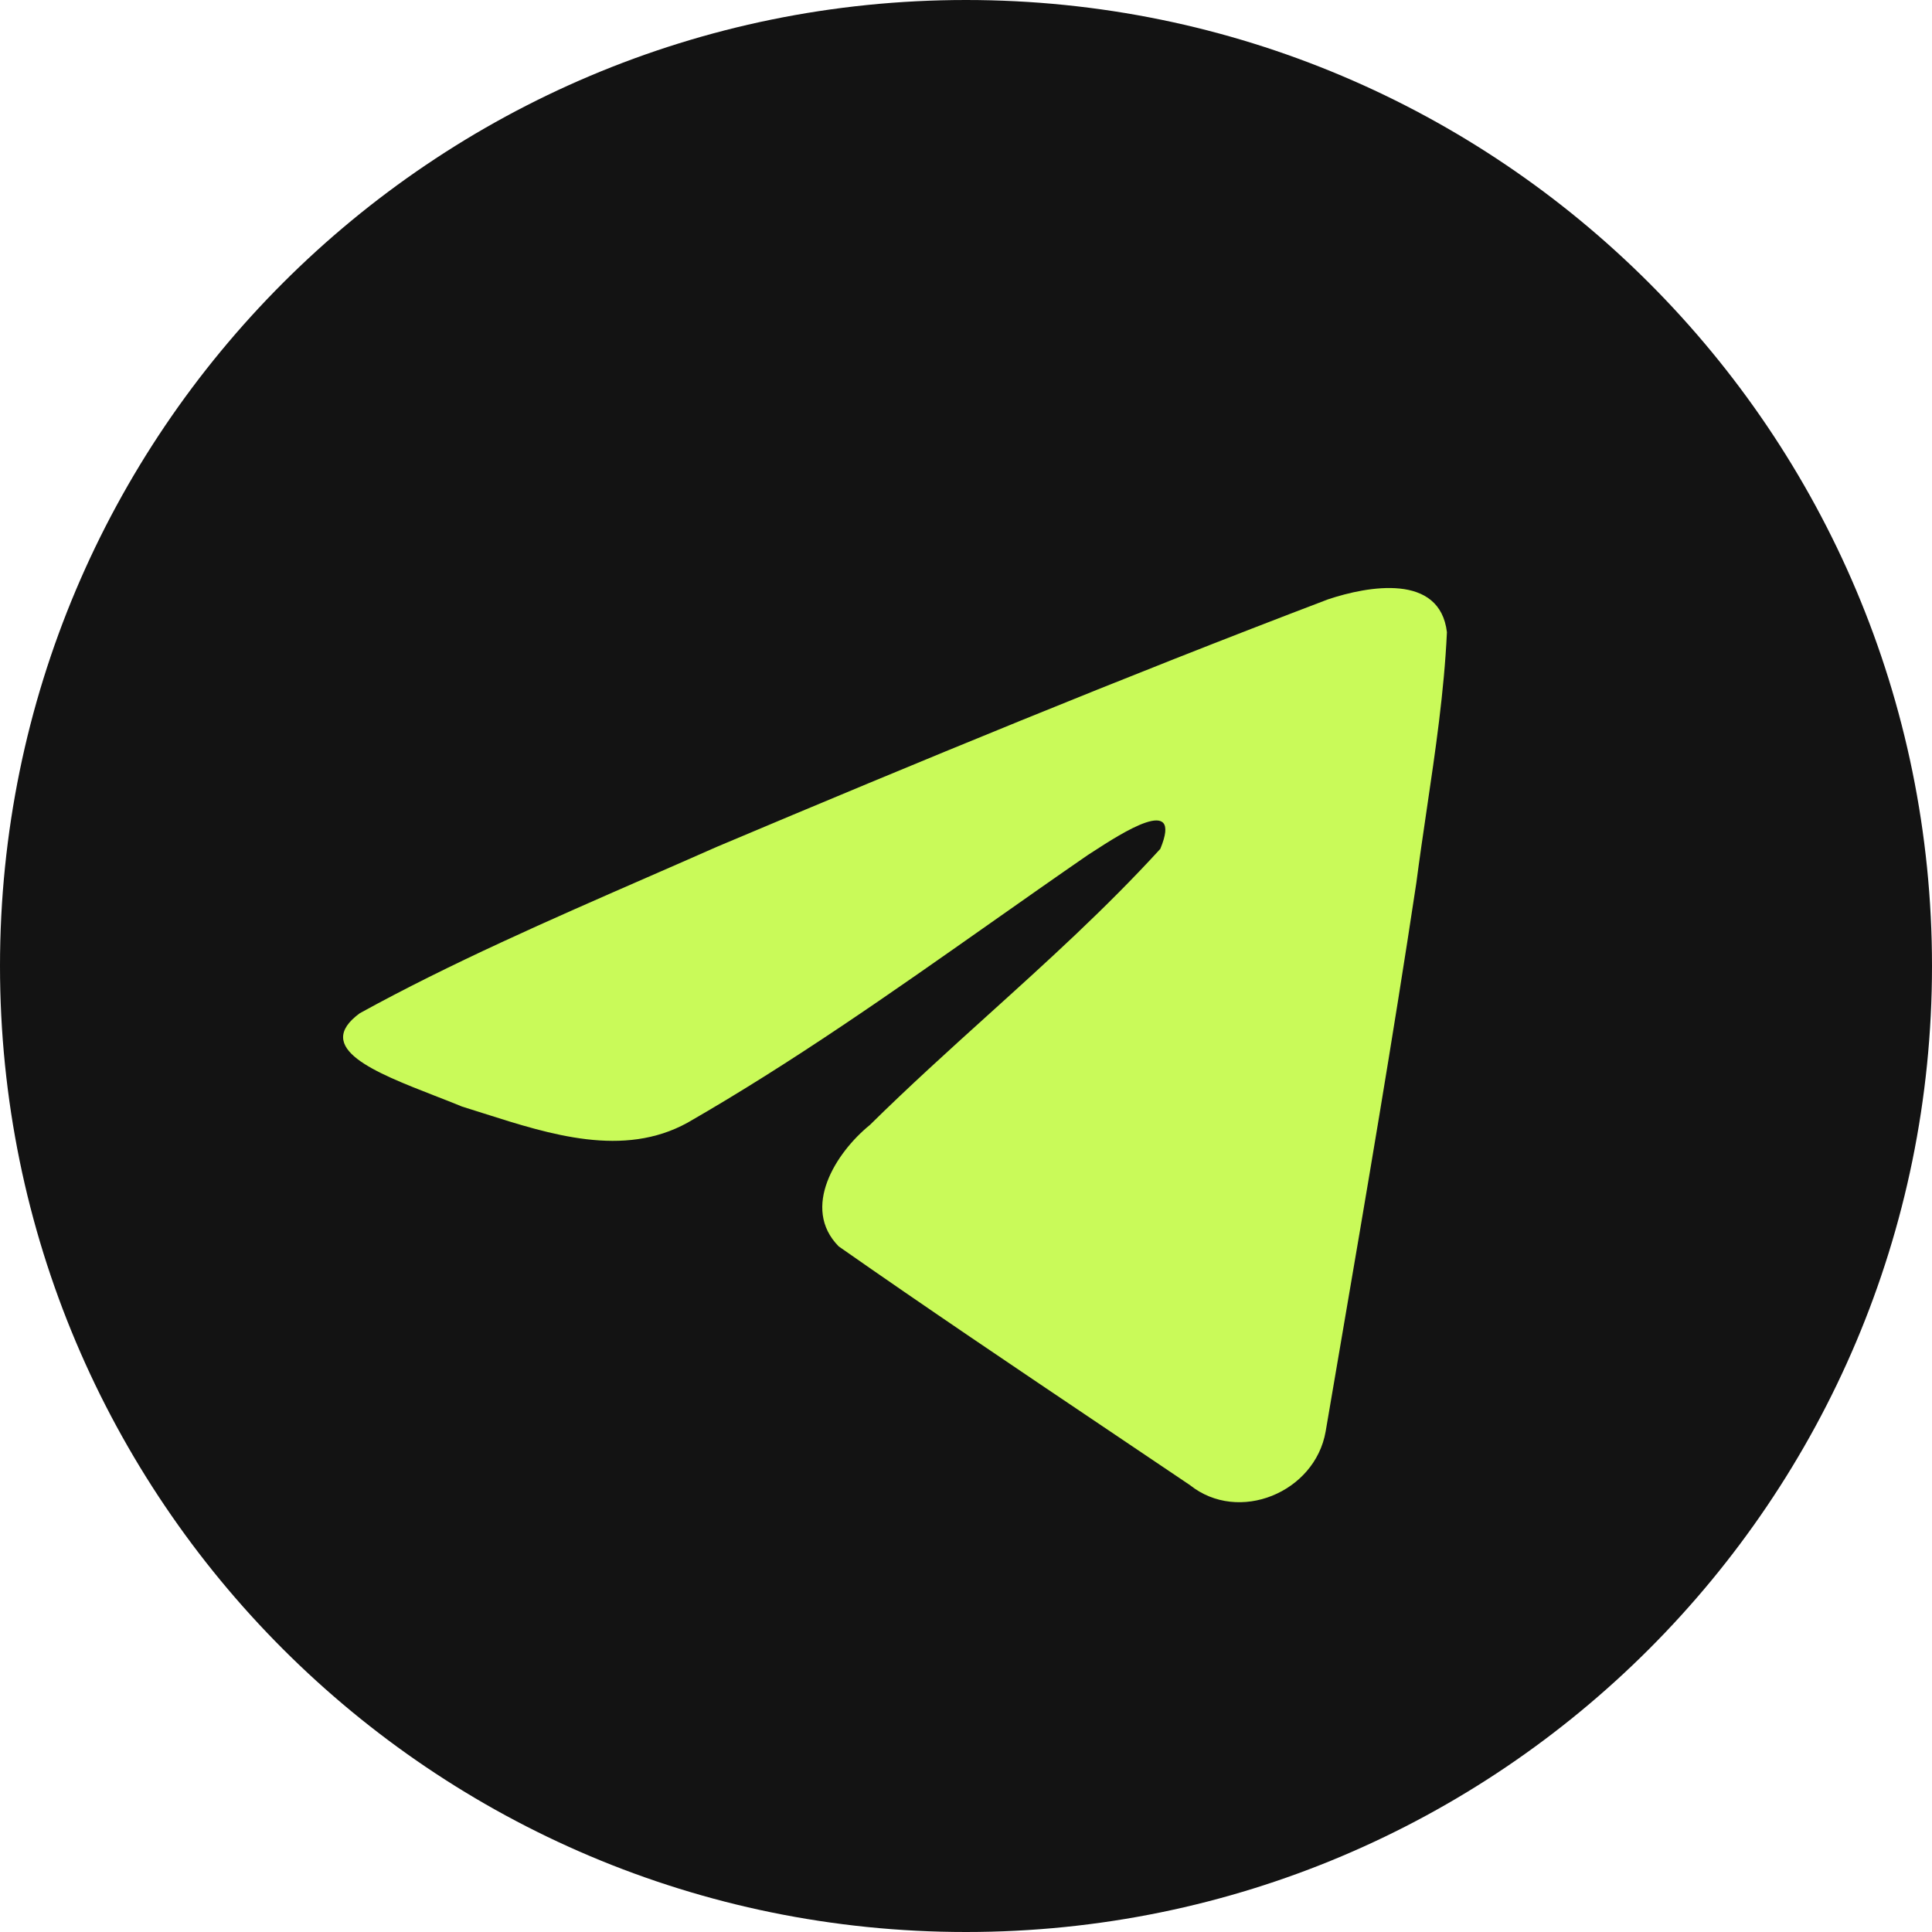 <?xml version="1.0" encoding="UTF-8"?> <svg xmlns="http://www.w3.org/2000/svg" width="42" height="42" viewBox="0 0 42 42" fill="none"> <circle cx="21" cy="21" r="15" fill="#C9FA59"></circle> <path fill-rule="evenodd" clip-rule="evenodd" d="M42 21C42 32.598 32.598 42 21 42C9.402 42 0 32.598 0 21C0 9.402 9.402 0 21 0C32.598 0 42 9.402 42 21ZM14.063 19.076C11.959 19.995 9.797 20.939 7.821 22.027L7.821 22.027C6.789 22.783 8.161 23.317 9.447 23.819C9.652 23.898 9.854 23.977 10.045 24.056C10.203 24.105 10.364 24.156 10.527 24.208C11.959 24.664 13.554 25.173 14.944 24.408C17.226 23.097 19.38 21.581 21.533 20.066C22.238 19.57 22.943 19.074 23.652 18.585C23.685 18.564 23.723 18.539 23.764 18.513C24.368 18.121 25.727 17.24 25.224 18.454C24.036 19.754 22.763 20.904 21.483 22.061C20.62 22.841 19.754 23.624 18.909 24.457C18.172 25.055 17.408 26.258 18.232 27.095C20.131 28.424 22.059 29.721 23.987 31.018C24.614 31.439 25.241 31.861 25.867 32.284C26.927 33.131 28.585 32.446 28.818 31.122C28.922 30.514 29.026 29.905 29.13 29.296C29.706 25.932 30.281 22.567 30.79 19.192C30.859 18.663 30.937 18.133 31.015 17.603C31.205 16.32 31.395 15.034 31.455 13.744C31.302 12.456 29.74 12.739 28.871 13.029C24.404 14.728 19.982 16.554 15.577 18.412C15.078 18.633 14.572 18.854 14.063 19.076Z" fill="#131313"></path> </svg> 